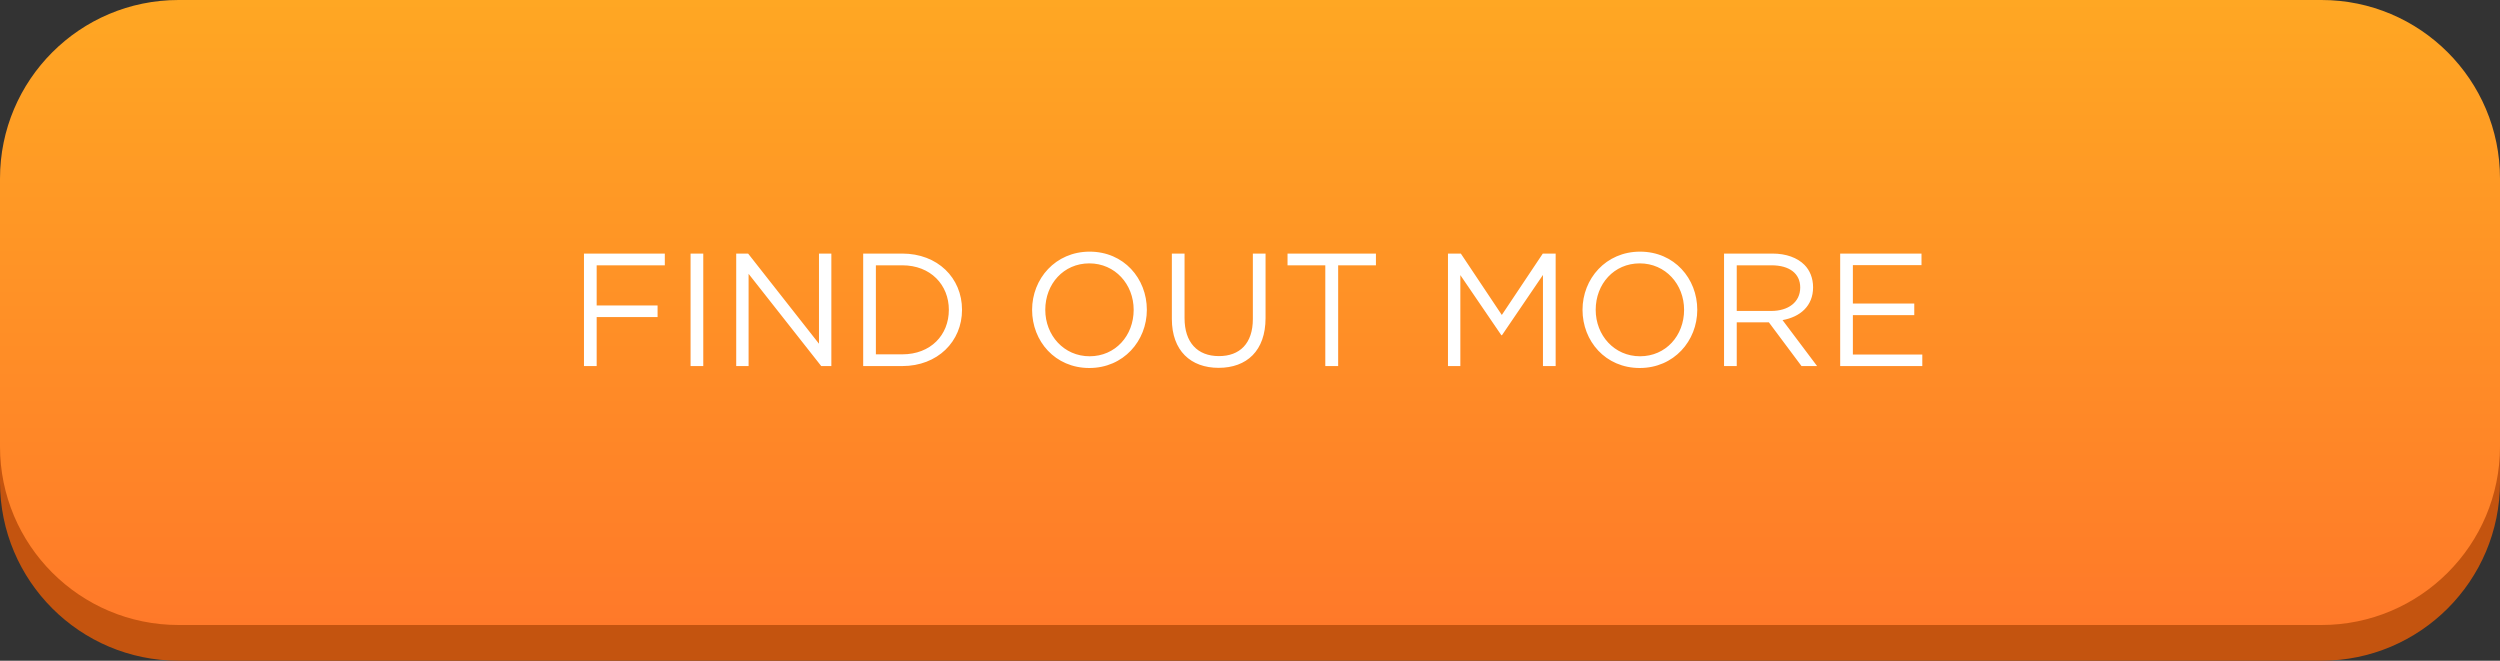 <?xml version="1.0" encoding="UTF-8"?> <svg xmlns="http://www.w3.org/2000/svg" width="280" height="74" viewBox="0 0 280 74" fill="none"><rect x="0" y="0" width="280" height="74" fill="#333333" stroke="none"/> <path d="M260 4H20C8.954 4 0 12.954 0 24V54C0 65.046 8.954 74 20 74H260C271.046 74 280 65.046 280 54V24C280 12.954 271.046 4 260 4Z" fill="#C4540F"></path> <path d="M260 0H20C8.954 0 0 8.954 0 20V50C0 61.046 8.954 70 20 70H260C271.046 70 280 61.046 280 50V20C280 8.954 271.046 0 260 0Z" fill="url(#paint0_linear)"></path> <path d="M65.405 41H66.827V35.51H73.649V34.214H66.827V29.714H74.459V28.4H65.405V41ZM77.344 41H78.766V28.4H77.344V41ZM82.456 41H83.842V30.668L91.978 41H93.112V28.4H91.726V38.498L83.788 28.4H82.456V41ZM96.677 41H101.051C105.011 41 107.747 38.246 107.747 34.7C107.747 31.118 105.011 28.4 101.051 28.4H96.677V41ZM98.099 39.686V29.714H101.051C104.237 29.714 106.271 31.91 106.271 34.7C106.271 37.526 104.237 39.686 101.051 39.686H98.099ZM122.003 41.216C125.837 41.216 128.447 38.174 128.447 34.7C128.447 31.19 125.873 28.184 122.039 28.184C118.205 28.184 115.595 31.226 115.595 34.7C115.595 38.21 118.169 41.216 122.003 41.216ZM122.039 39.902C119.159 39.902 117.071 37.562 117.071 34.7C117.071 31.802 119.123 29.498 122.003 29.498C124.883 29.498 126.971 31.838 126.971 34.7C126.971 37.598 124.919 39.902 122.039 39.902ZM136.486 41.198C139.636 41.198 141.742 39.29 141.742 35.618V28.4H140.32V35.726C140.32 38.48 138.844 39.884 136.522 39.884C134.11 39.884 132.67 38.354 132.67 35.636V28.4H131.248V35.726C131.248 39.29 133.372 41.198 136.486 41.198ZM148.434 41H149.874V29.714H154.104V28.4H144.204V29.714H148.434V41ZM162.173 41H163.559V30.812L168.149 37.544H168.221L172.811 30.794V41H174.233V28.4H172.793L168.203 35.276L163.613 28.4H162.173V41ZM183.65 41.216C187.484 41.216 190.094 38.174 190.094 34.7C190.094 31.19 187.52 28.184 183.686 28.184C179.852 28.184 177.242 31.226 177.242 34.7C177.242 38.21 179.816 41.216 183.65 41.216ZM183.686 39.902C180.806 39.902 178.718 37.562 178.718 34.7C178.718 31.802 180.77 29.498 183.65 29.498C186.53 29.498 188.618 31.838 188.618 34.7C188.618 37.598 186.566 39.902 183.686 39.902ZM193.093 41H194.515V36.104H198.115L201.769 41H203.515L199.645 35.852C201.625 35.492 203.065 34.268 203.065 32.18C203.065 31.154 202.705 30.272 202.093 29.66C201.301 28.868 200.059 28.4 198.511 28.4H193.093V41ZM194.515 34.826V29.714H198.403C200.437 29.714 201.625 30.65 201.625 32.198C201.625 33.854 200.275 34.826 198.385 34.826H194.515ZM206.1 41H215.298V39.704H207.522V35.294H214.398V33.998H207.522V29.696H215.208V28.4H206.1V41Z" fill="white"></path> <defs> <linearGradient id="paint0_linear" x1="140" y1="0" x2="140" y2="70" gradientUnits="userSpaceOnUse"> <stop stop-color="#FFA723"></stop> <stop offset="1" stop-color="#FF7929"></stop> </linearGradient> </defs> </svg> 